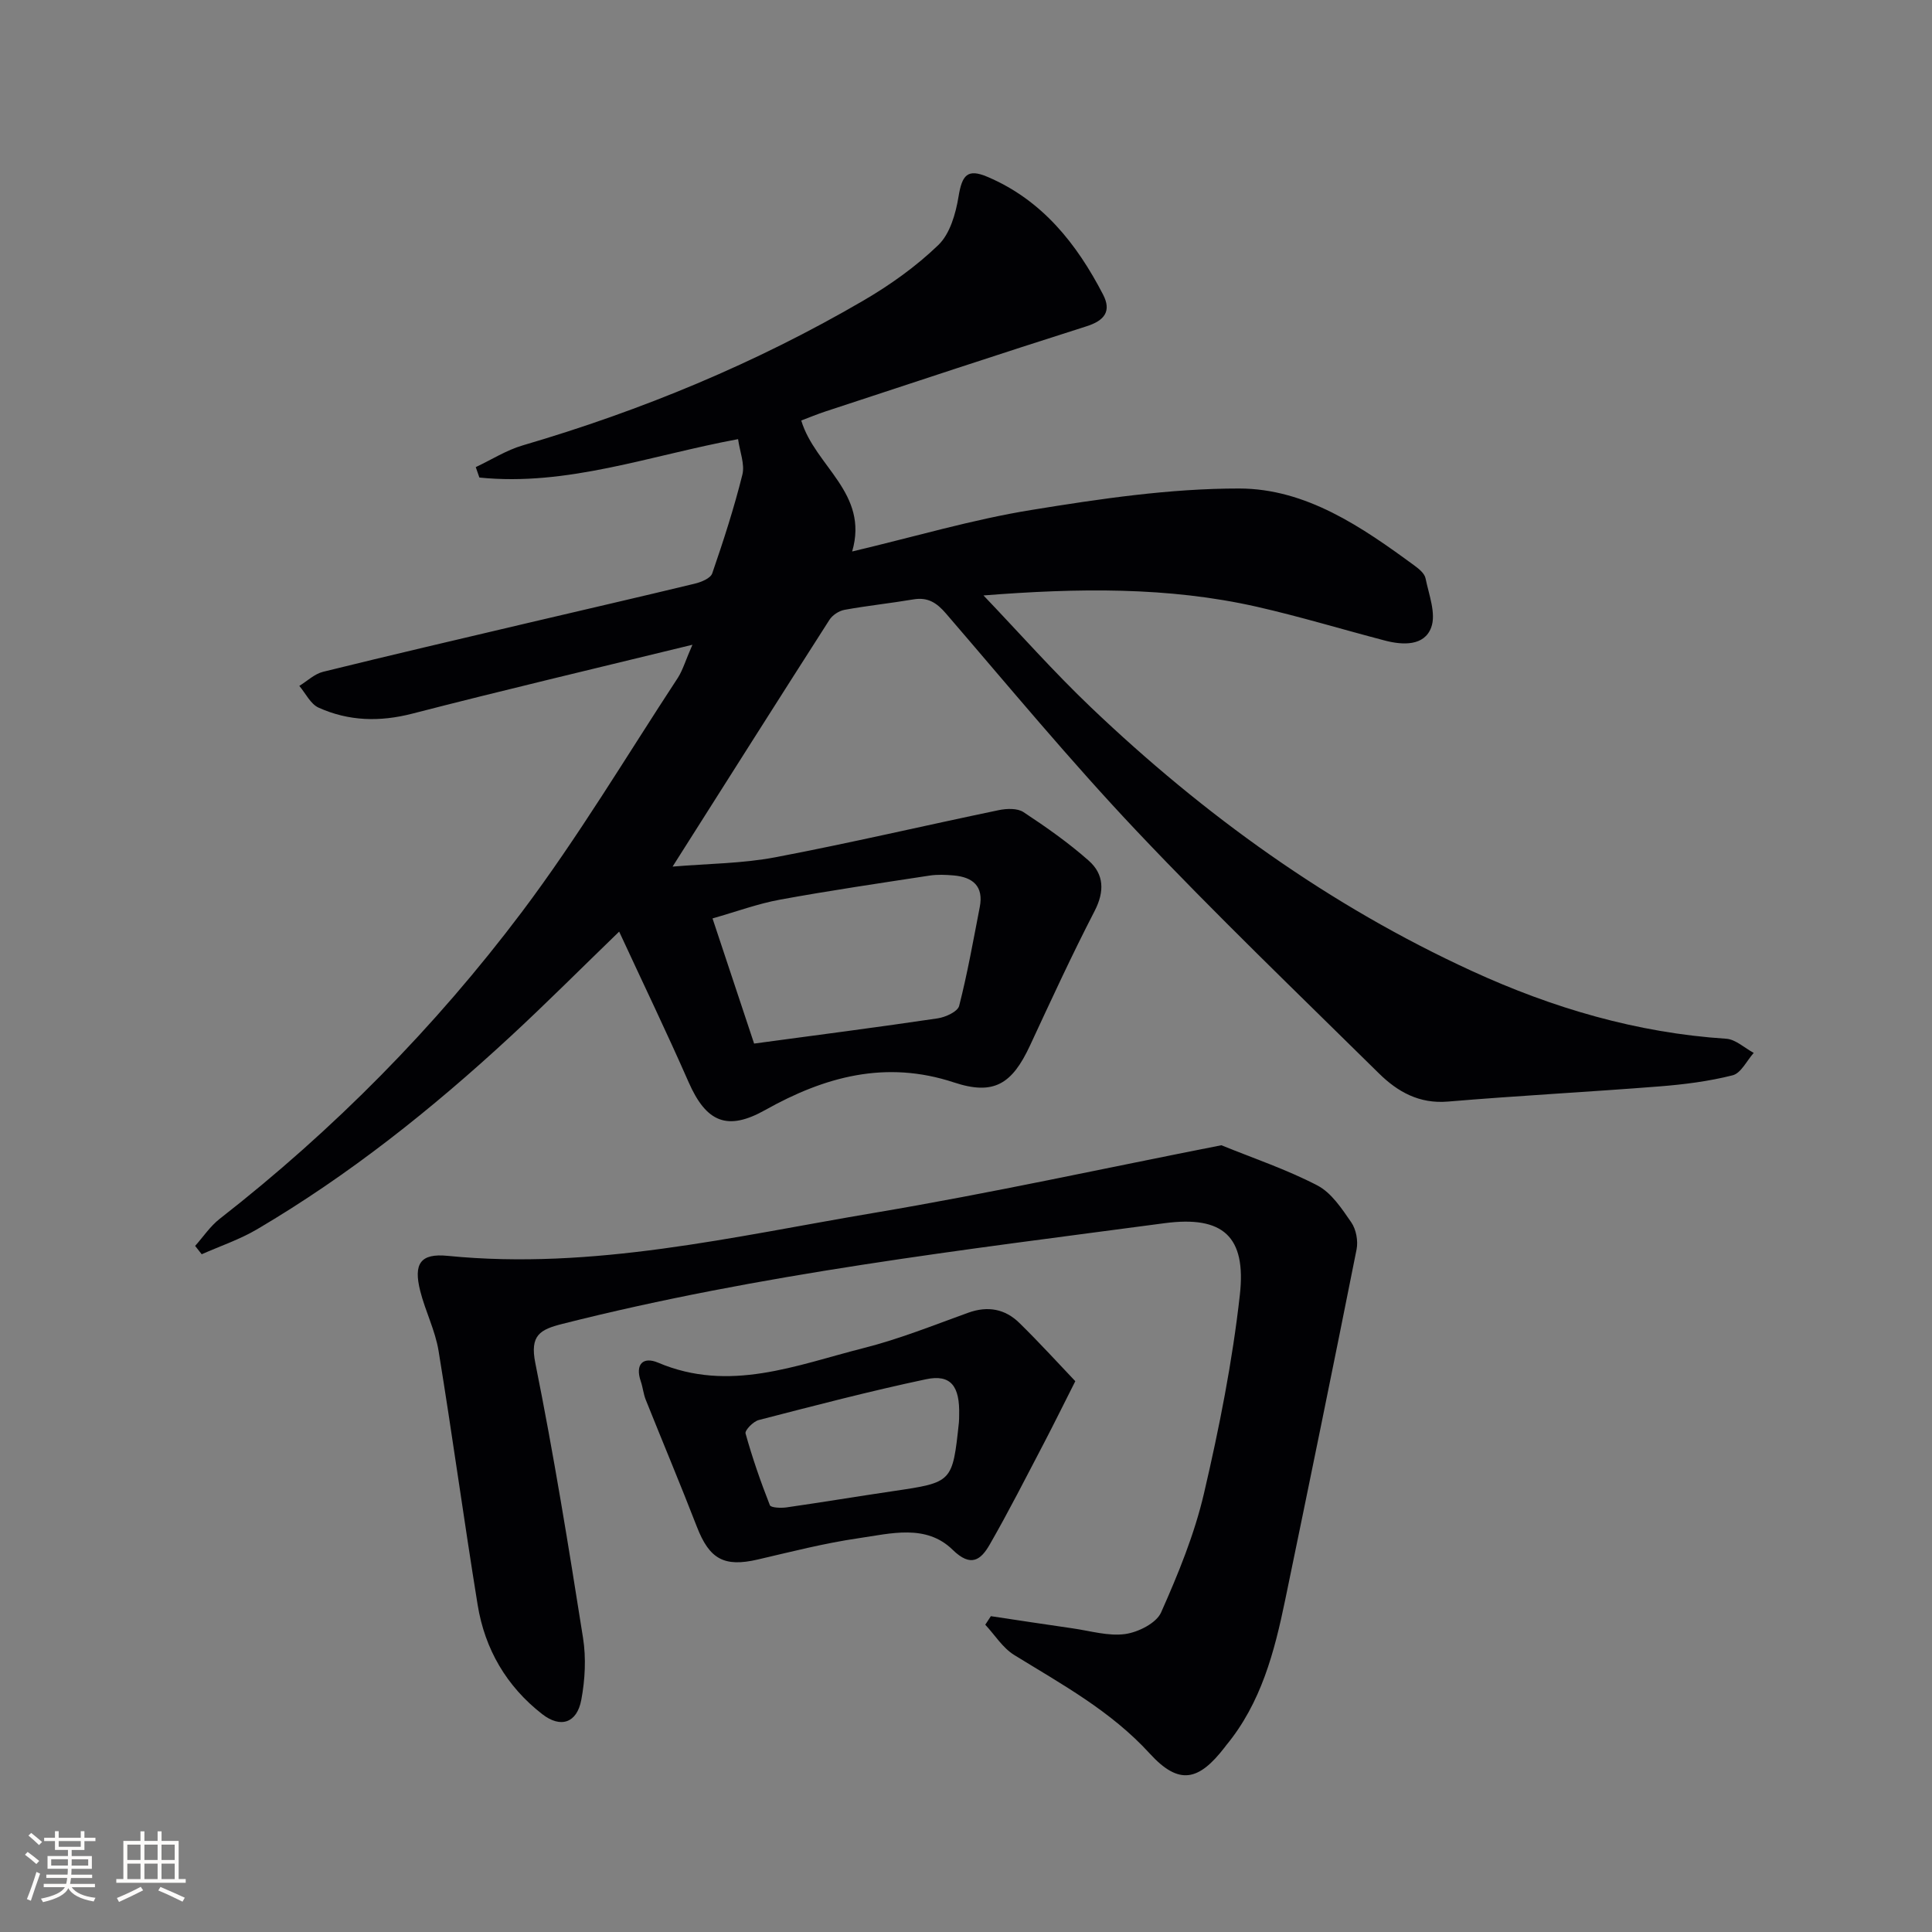 <svg enable-background="new 0 0 400 400" viewBox="0 0 400 400" xmlns="http://www.w3.org/2000/svg"><rect x="0" y="0" width="400" height="400" fill="#808080" stroke="none"/><g fill="#010104"><path d="m143.36 133.49c-20.32 4.96-39.21 9.41-57.99 14.26-6.75 1.74-13.18 1.57-19.41-1.24-1.67-.75-2.68-2.96-3.99-4.5 1.63-1 3.14-2.48 4.91-2.92 14.18-3.5 28.4-6.81 42.62-10.16 11.46-2.7 22.94-5.33 34.39-8.1 1.32-.32 3.22-1.1 3.57-2.12 2.32-6.73 4.52-13.53 6.24-20.43.54-2.18-.53-4.75-.89-7.36-18.21 3.37-35.36 9.81-53.56 7.95-.25-.72-.5-1.44-.75-2.16 3.24-1.52 6.34-3.51 9.73-4.5 24.68-7.24 48.27-17.01 70.49-29.96 5.56-3.24 10.95-7.08 15.56-11.53 2.41-2.32 3.59-6.48 4.17-9.99.73-4.49 1.84-5.89 6.01-4.11 11.29 4.8 18.46 13.82 23.92 24.37 1.77 3.42.33 5.37-3.41 6.56-18.06 5.74-36.05 11.71-54.05 17.63-1.71.56-3.37 1.26-5.03 1.88 2.86 9.52 14.06 15 10.54 27.12 13.01-3.08 24.95-6.63 37.13-8.6 14.21-2.31 28.65-4.45 42.99-4.44 13.84.01 25.4 7.95 36.34 15.99.92.67 2.05 1.61 2.25 2.6.69 3.39 2.24 7.32 1.17 10.19-1.43 3.85-5.86 3.68-9.62 2.69-8.82-2.31-17.56-4.96-26.44-6.98-18.44-4.18-37.17-3.88-56.63-2.35 7.41 7.75 14.52 15.81 22.28 23.2 23.4 22.31 49.36 41.02 78.85 54.56 16.73 7.68 34.15 12.81 52.65 14.02 1.95.13 3.8 1.92 5.69 2.93-1.44 1.61-2.63 4.2-4.37 4.64-4.94 1.25-10.08 1.9-15.17 2.3-14.58 1.15-29.2 1.91-43.78 3.14-5.94.5-10.41-2.03-14.26-5.82-16.83-16.6-33.89-32.98-50.13-50.15-13.72-14.5-26.47-29.92-39.51-45.06-1.93-2.25-3.77-3.45-6.76-2.94-4.75.8-9.54 1.3-14.27 2.16-1.15.21-2.5 1.1-3.12 2.08-10.65 16.63-21.21 33.32-32.47 51.08 7.35-.62 14.43-.63 21.27-1.93 15.48-2.94 30.83-6.55 46.27-9.76 1.64-.34 3.85-.42 5.11.41 4.69 3.09 9.33 6.35 13.52 10.06 3.16 2.8 3.3 6.35 1.21 10.41-4.73 9.15-9.04 18.52-13.38 27.86-3.72 8-7.5 10.36-15.73 7.64-14.14-4.68-26.79-1.19-39.08 5.7-7.8 4.38-12.19 2.62-15.87-5.76-4.53-10.32-9.43-20.47-14.38-31.17-7.85 7.59-15.07 14.84-22.59 21.79-16.17 14.95-33.34 28.63-52.36 39.83-3.6 2.12-7.64 3.48-11.48 5.18-.45-.58-.91-1.15-1.36-1.73 1.68-1.88 3.12-4.07 5.08-5.6 23.65-18.45 44.6-39.67 62.58-63.55 11.66-15.5 21.65-32.26 32.31-48.51 1.02-1.62 1.57-3.58 2.99-6.8zm12.77 82.57c13.72-1.85 25.88-3.42 38-5.22 1.63-.24 4.14-1.39 4.45-2.58 1.73-6.75 2.94-13.63 4.27-20.47.84-4.31-1.44-6.19-5.4-6.54-1.65-.14-3.36-.22-4.99.03-10.33 1.58-20.68 3.1-30.96 4.98-4.6.84-9.05 2.49-13.98 3.89 3.18 9.57 6.03 18.14 8.61 25.91z"/><path d="m205.15 334.61c5.66.85 11.32 1.72 16.98 2.53 3.61.52 7.34 1.65 10.83 1.17 2.7-.38 6.44-2.25 7.43-4.47 3.55-7.98 6.92-16.21 8.89-24.69 3.16-13.54 5.88-27.28 7.42-41.08 1.35-12.08-3.49-16.43-15.6-14.82-41.77 5.56-83.66 10.47-124.64 20.84-4.65 1.18-6.8 2.33-5.62 8.16 3.8 18.85 6.87 37.86 9.87 56.86.66 4.17.42 8.66-.36 12.83-.9 4.8-4.27 5.92-8.08 2.96-7.39-5.74-11.89-13.45-13.38-22.64-2.84-17.5-5.23-35.08-8.09-52.58-.69-4.22-2.73-8.19-3.79-12.37-1.45-5.7.04-7.86 5.68-7.3 30.08 2.99 59.17-4 88.4-8.92 24.03-4.05 47.86-9.28 71.78-13.98 6.66 2.71 13.54 5.02 19.89 8.33 2.9 1.51 5.05 4.8 7.01 7.64 1 1.45 1.44 3.82 1.1 5.57-4.82 24.21-9.78 48.4-14.78 72.57-2.23 10.78-4.99 21.38-12.23 30.14-.11.13-.2.27-.3.4-5.37 6.96-9.44 7.95-15.52 1.29-8.08-8.84-18.18-14.31-28.06-20.4-2.38-1.47-4.01-4.15-5.99-6.27.38-.59.77-1.18 1.16-1.77z"/><path d="m222.63 285.96c-2.51 4.97-4.45 8.91-6.48 12.8-3.69 7.04-7.29 14.15-11.25 21.04-1.81 3.14-3.86 4.79-7.66 1.07-5.51-5.4-12.85-3.36-19.47-2.4-7.03 1.02-13.95 2.8-20.88 4.41-6.97 1.62-10.01-.07-12.61-6.78-3.41-8.8-7.07-17.51-10.58-26.28-.49-1.22-.6-2.57-1.03-3.82-1.23-3.57.49-5.18 3.57-3.88 14.78 6.28 28.65.5 42.61-3.03 7.36-1.86 14.47-4.73 21.63-7.31 4.06-1.46 7.63-.77 10.58 2.13 4.23 4.14 8.23 8.55 11.57 12.05zm-24.05 7.05c.17-6.03-1.72-8.54-6.86-7.45-11.62 2.46-23.12 5.47-34.62 8.44-1.14.29-2.93 2.13-2.74 2.79 1.4 5.03 3.12 9.98 5.03 14.84.21.54 2.3.62 3.45.46 7.37-1.06 14.72-2.28 22.09-3.37 12.27-1.81 12.27-1.79 13.6-14.21.05-.5.04-1 .05-1.5z"/></g><path d="m5.17 384 .55-.58c.85.61 1.65 1.24 2.4 1.87l-.59.64c-.83-.73-1.62-1.38-2.36-1.93m1.22 9.53-.82-.34c.71-1.76 1.37-3.64 1.98-5.63.24.13.5.25.76.36-.6 1.67-1.24 3.54-1.92 5.61m-.5-13.5.57-.54c.56.44 1.31 1.06 2.26 1.87l-.64.64c-.68-.66-1.41-1.32-2.19-1.97m3.25.46h2.24v-1.36h.77v1.36h4.57v-1.36h.76v1.36h2.28v.69h-2.28v1.84h-2.64v1.26h4.18v2.64h-4.21c0 .45-.02.86-.05 1.21h4.32v.69h-4.38c-.04.34-.1.75-.19 1.22h5.15v.69h-4.82c.87 1.19 2.51 1.92 4.93 2.19-.17.31-.3.57-.37.76-2.77-.49-4.52-1.41-5.26-2.76-.56 1.26-2.3 2.23-5.24 2.9-.12-.25-.26-.48-.43-.72 2.73-.55 4.38-1.34 4.96-2.38h-4.38v-.69h4.65c.1-.38.17-.79.21-1.22h-4.32v-.69h4.4c.03-.34.05-.75.05-1.21h-4.2v-2.64h4.23v-1.26h-2.69v-1.84h-2.24zm1.46 4.46v1.29h3.45c.01-.4.02-.57.01-.53v-.32-.45h-3.46zm1.55-2.59h4.57v-1.19h-4.57zm6.11 2.59h-3.42v.77c-.01.19-.01.37-.02.53h3.44z" fill="#fcfbfa"/><path d="m32.63 379.16h.82v1.98h3.54v7.89h1.46v.78h-14.37v-.78h1.46v-7.89h3.54v-1.98h.82v1.98h2.73zm-3.49 11.48.5.73c-1.61.82-3.28 1.63-5 2.41-.13-.27-.28-.55-.44-.82 1.75-.72 3.4-1.49 4.94-2.32m-2.78-5.55h2.73v-3.18h-2.73zm0 3.95h2.73v-3.2h-2.73zm3.54-3.95h2.73v-3.18h-2.73zm0 3.95h2.73v-3.2h-2.73zm7.89 4.68c-1.84-.92-3.51-1.7-5.02-2.32l.45-.73c1.89.8 3.57 1.55 5.04 2.23zm-1.62-11.81h-2.73v3.18h2.73zm-2.73 7.13h2.73v-3.2h-2.73z" fill="#fcfbfa"/></svg>